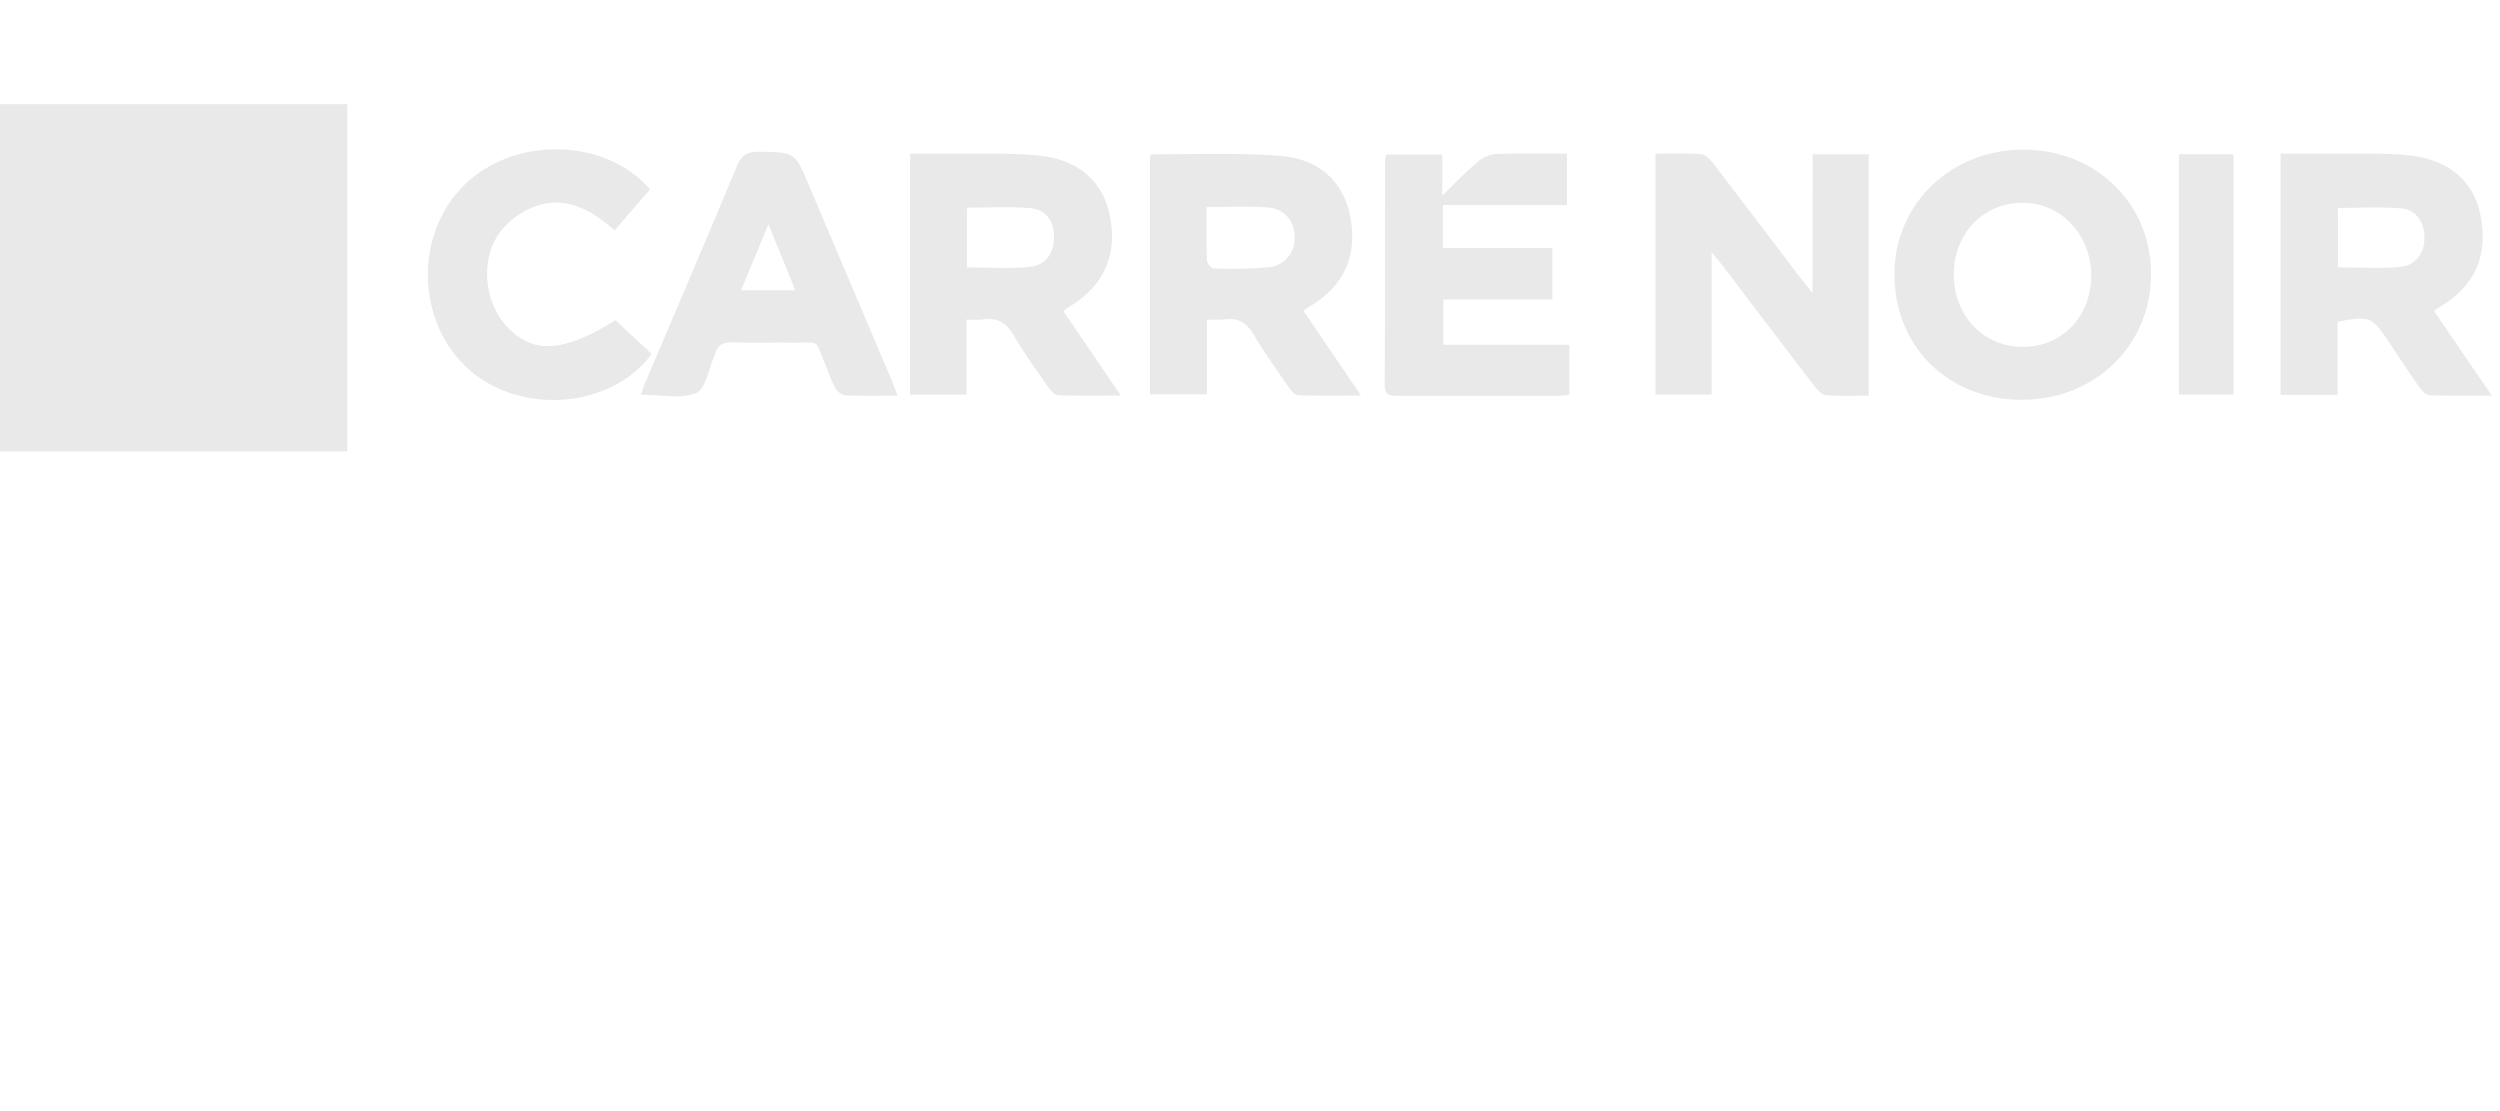 <?xml version="1.0" encoding="UTF-8" standalone="no"?>
<svg width="360px" height="160px" viewBox="0 0 360 160" version="1.1" xmlns="http://www.w3.org/2000/svg" xmlns:xlink="http://www.w3.org/1999/xlink">
    <!-- Generator: Sketch 50.2 (55047) - http://www.bohemiancoding.com/sketch -->
    <title>logo-carre-noir</title>
    <desc>Created with Sketch.</desc>
    <defs></defs>
    <g id="logo-carre-noir" stroke="none" stroke-width="1" fill="none" fill-rule="evenodd">
        <g transform="translate(0, 15)" fill="#E9E9E9">
            <polygon id="Fill-1" points="0 50 50 50 50 0 0 0"></polygon>
            <g id="Group-20" transform="translate(61, 6)">
                <path d="M200.022,1.225 L208.1,1.225 L208.1,35.973 C205.974,35.973 203.929,36.096 201.911,35.898 C201.261,35.833 200.587,35.011 200.119,34.393 C195.761,28.721 191.442,23.022 187.108,17.332 C186.697,16.798 186.287,16.28 185.466,15.31 L185.466,35.808 L177.388,35.808 L177.388,1.126 C179.645,1.126 181.821,1.036 183.957,1.184 C184.554,1.225 185.22,1.908 185.647,2.458 C189.881,7.967 194.07,13.501 198.281,19.035 C198.725,19.618 199.201,20.185 200.004,21.188 L200.022,1.225 Z" id="Fill-2"></path>
                <path d="M126.712,23.77 L134.986,35.964 C131.662,35.964 128.805,36.029 125.956,35.907 C125.446,35.907 124.857,35.175 124.495,34.648 C122.813,32.181 121.064,29.823 119.569,27.248 C118.535,25.463 117.271,24.692 115.26,25.003 C114.44,25.062 113.617,25.062 112.797,25.003 L112.797,35.775 L104.587,35.775 L104.587,1.496 C104.694,1.397 104.801,1.226 104.9,1.226 C111.007,1.226 117.14,0.987 123.215,1.423 C129.035,1.841 132.516,5.229 133.451,10.261 C134.511,15.96 132.483,20.308 127.393,23.261 C127.237,23.367 127.081,23.5 126.712,23.77 Z M112.756,8.815 C112.756,11.536 112.707,14.002 112.797,16.46 C112.797,16.889 113.404,17.645 113.733,17.654 C116.399,17.77 119.07,17.709 121.729,17.473 C123.959,17.271 125.606,15.297 125.404,13.062 C125.402,13.041 125.4,13.021 125.399,12.999 C125.477,10.815 123.777,8.977 121.598,8.889 C118.732,8.642 115.859,8.815 112.723,8.815 L112.756,8.815 Z" id="Fill-4"></path>
                <path d="M92.126,23.795 L100.409,35.964 C97.126,35.964 94.251,36.029 91.379,35.906 C90.862,35.906 90.261,35.199 89.9,34.682 C88.258,32.314 86.526,29.979 85.106,27.479 C84.014,25.571 82.701,24.642 80.501,25.012 C79.731,25.071 78.957,25.071 78.186,25.012 L78.186,35.833 L70.05,35.833 L70.05,1.118 L74.361,1.118 C79.097,1.176 83.85,0.954 88.555,1.398 C94.4,1.941 97.904,5.23 98.849,10.204 C99.916,15.844 97.913,20.227 92.873,23.244 C92.675,23.376 92.478,23.54 92.126,23.795 Z M78.234,17.505 C81.371,17.505 84.326,17.727 87.266,17.431 C89.638,17.192 90.812,15.408 90.778,13.082 C90.746,10.754 89.555,9.127 87.29,8.97 C84.326,8.715 81.322,8.905 78.26,8.905 L78.234,17.505 Z" id="Fill-6"></path>
                <path d="M297.827,35.973 C294.47,35.973 291.671,36.031 288.879,35.915 C288.353,35.915 287.73,35.249 287.377,34.747 C285.834,32.561 284.372,30.316 282.887,28.079 C280.57,24.601 280.202,24.453 275.613,25.325 L275.613,35.849 L267.403,35.849 L267.403,1.119 L275.252,1.119 C278.814,1.16 282.41,0.995 285.924,1.373 C291.671,1.982 295.241,5.147 296.185,9.957 C297.344,15.836 295.414,20.195 290.307,23.219 C290.086,23.352 289.873,23.508 289.487,23.771 L297.827,35.973 Z M275.662,17.497 C278.79,17.497 281.737,17.711 284.627,17.431 C286.892,17.209 288.083,15.458 288.124,13.321 C288.164,11.182 287.032,9.209 284.841,9.02 C281.827,8.741 278.773,8.946 275.654,8.946 L275.662,17.497 Z" id="Fill-8"></path>
                <path d="M230.026,36.572 C219.436,36.514 211.727,28.81 211.794,18.36 C211.859,8.321 220.003,0.518 230.363,0.551 C240.912,0.551 248.883,8.444 248.752,18.689 C248.62,28.933 240.509,36.63 230.026,36.572 M220.347,18.541 C220.347,24.477 224.616,28.933 230.289,28.95 C235.962,28.967 240.14,24.51 240.14,18.705 C240.14,12.901 235.895,8.23 230.289,8.197 C224.682,8.164 220.33,12.572 220.347,18.541" id="Fill-10"></path>
                <path d="M138.624,1.258 L146.693,1.258 L146.693,7.161 C148.63,5.279 150.125,3.7 151.775,2.31 C152.52,1.665 153.446,1.265 154.427,1.167 C157.776,1.036 161.125,1.118 164.646,1.118 L164.646,8.518 L146.791,8.518 L146.791,14.726 L162.537,14.726 L162.537,22.125 L146.841,22.125 L146.841,28.654 L164.983,28.654 L164.983,35.857 C164.408,35.906 163.825,36.005 163.234,36.005 L140.372,36.005 C139.264,36.005 138.394,36.005 138.401,34.451 C138.46,23.655 138.401,12.86 138.451,2.064 C138.485,1.791 138.543,1.521 138.624,1.258" id="Fill-12"></path>
                <path d="M45.718,20.794 L53.525,20.794 L49.658,11.281 L45.718,20.794 Z M68.253,35.981 C65.478,35.981 63.089,36.047 60.7,35.932 C60.084,35.792 59.557,35.394 59.255,34.838 C58.664,33.761 58.295,32.561 57.819,31.426 C56.226,27.667 57.236,28.408 53.131,28.342 C50.25,28.301 47.385,28.416 44.478,28.301 C43.05,28.243 42.27,28.712 41.95,30.068 C41.928,30.134 41.902,30.198 41.868,30.258 C41.047,32.124 40.612,35.052 39.241,35.603 C37.016,36.499 34.168,35.841 31.278,35.841 C31.573,35.019 31.787,34.336 32.099,33.679 C36.45,23.425 40.842,13.197 45.119,2.911 C45.792,1.267 46.654,0.815 48.329,0.847 C53.443,0.938 53.443,0.847 55.463,5.632 L67.391,33.727 C67.629,34.344 67.859,34.969 68.253,35.981 Z" id="Fill-14"></path>
                <path d="M32.608,6.274 L27.518,12.169 C24.308,9.382 20.77,7.236 16.484,8.568 C14.48,9.225 12.694,10.419 11.321,12.021 C8.111,15.861 8.554,22.241 11.904,25.933 C15.648,30.044 20.113,29.814 27.633,25.11 L32.837,29.97 C27.091,37.781 14.186,38.851 6.658,32.329 C-1.026,25.662 -1.453,12.893 5.78,5.715 C13.012,-1.463 26.18,-1.2 32.608,6.274" id="Fill-16"></path>
                <polygon id="Fill-18" points="252.767 1.217 260.64 1.217 260.64 35.816 252.784 35.816"></polygon>
            </g>
        </g>
    </g>
</svg>
